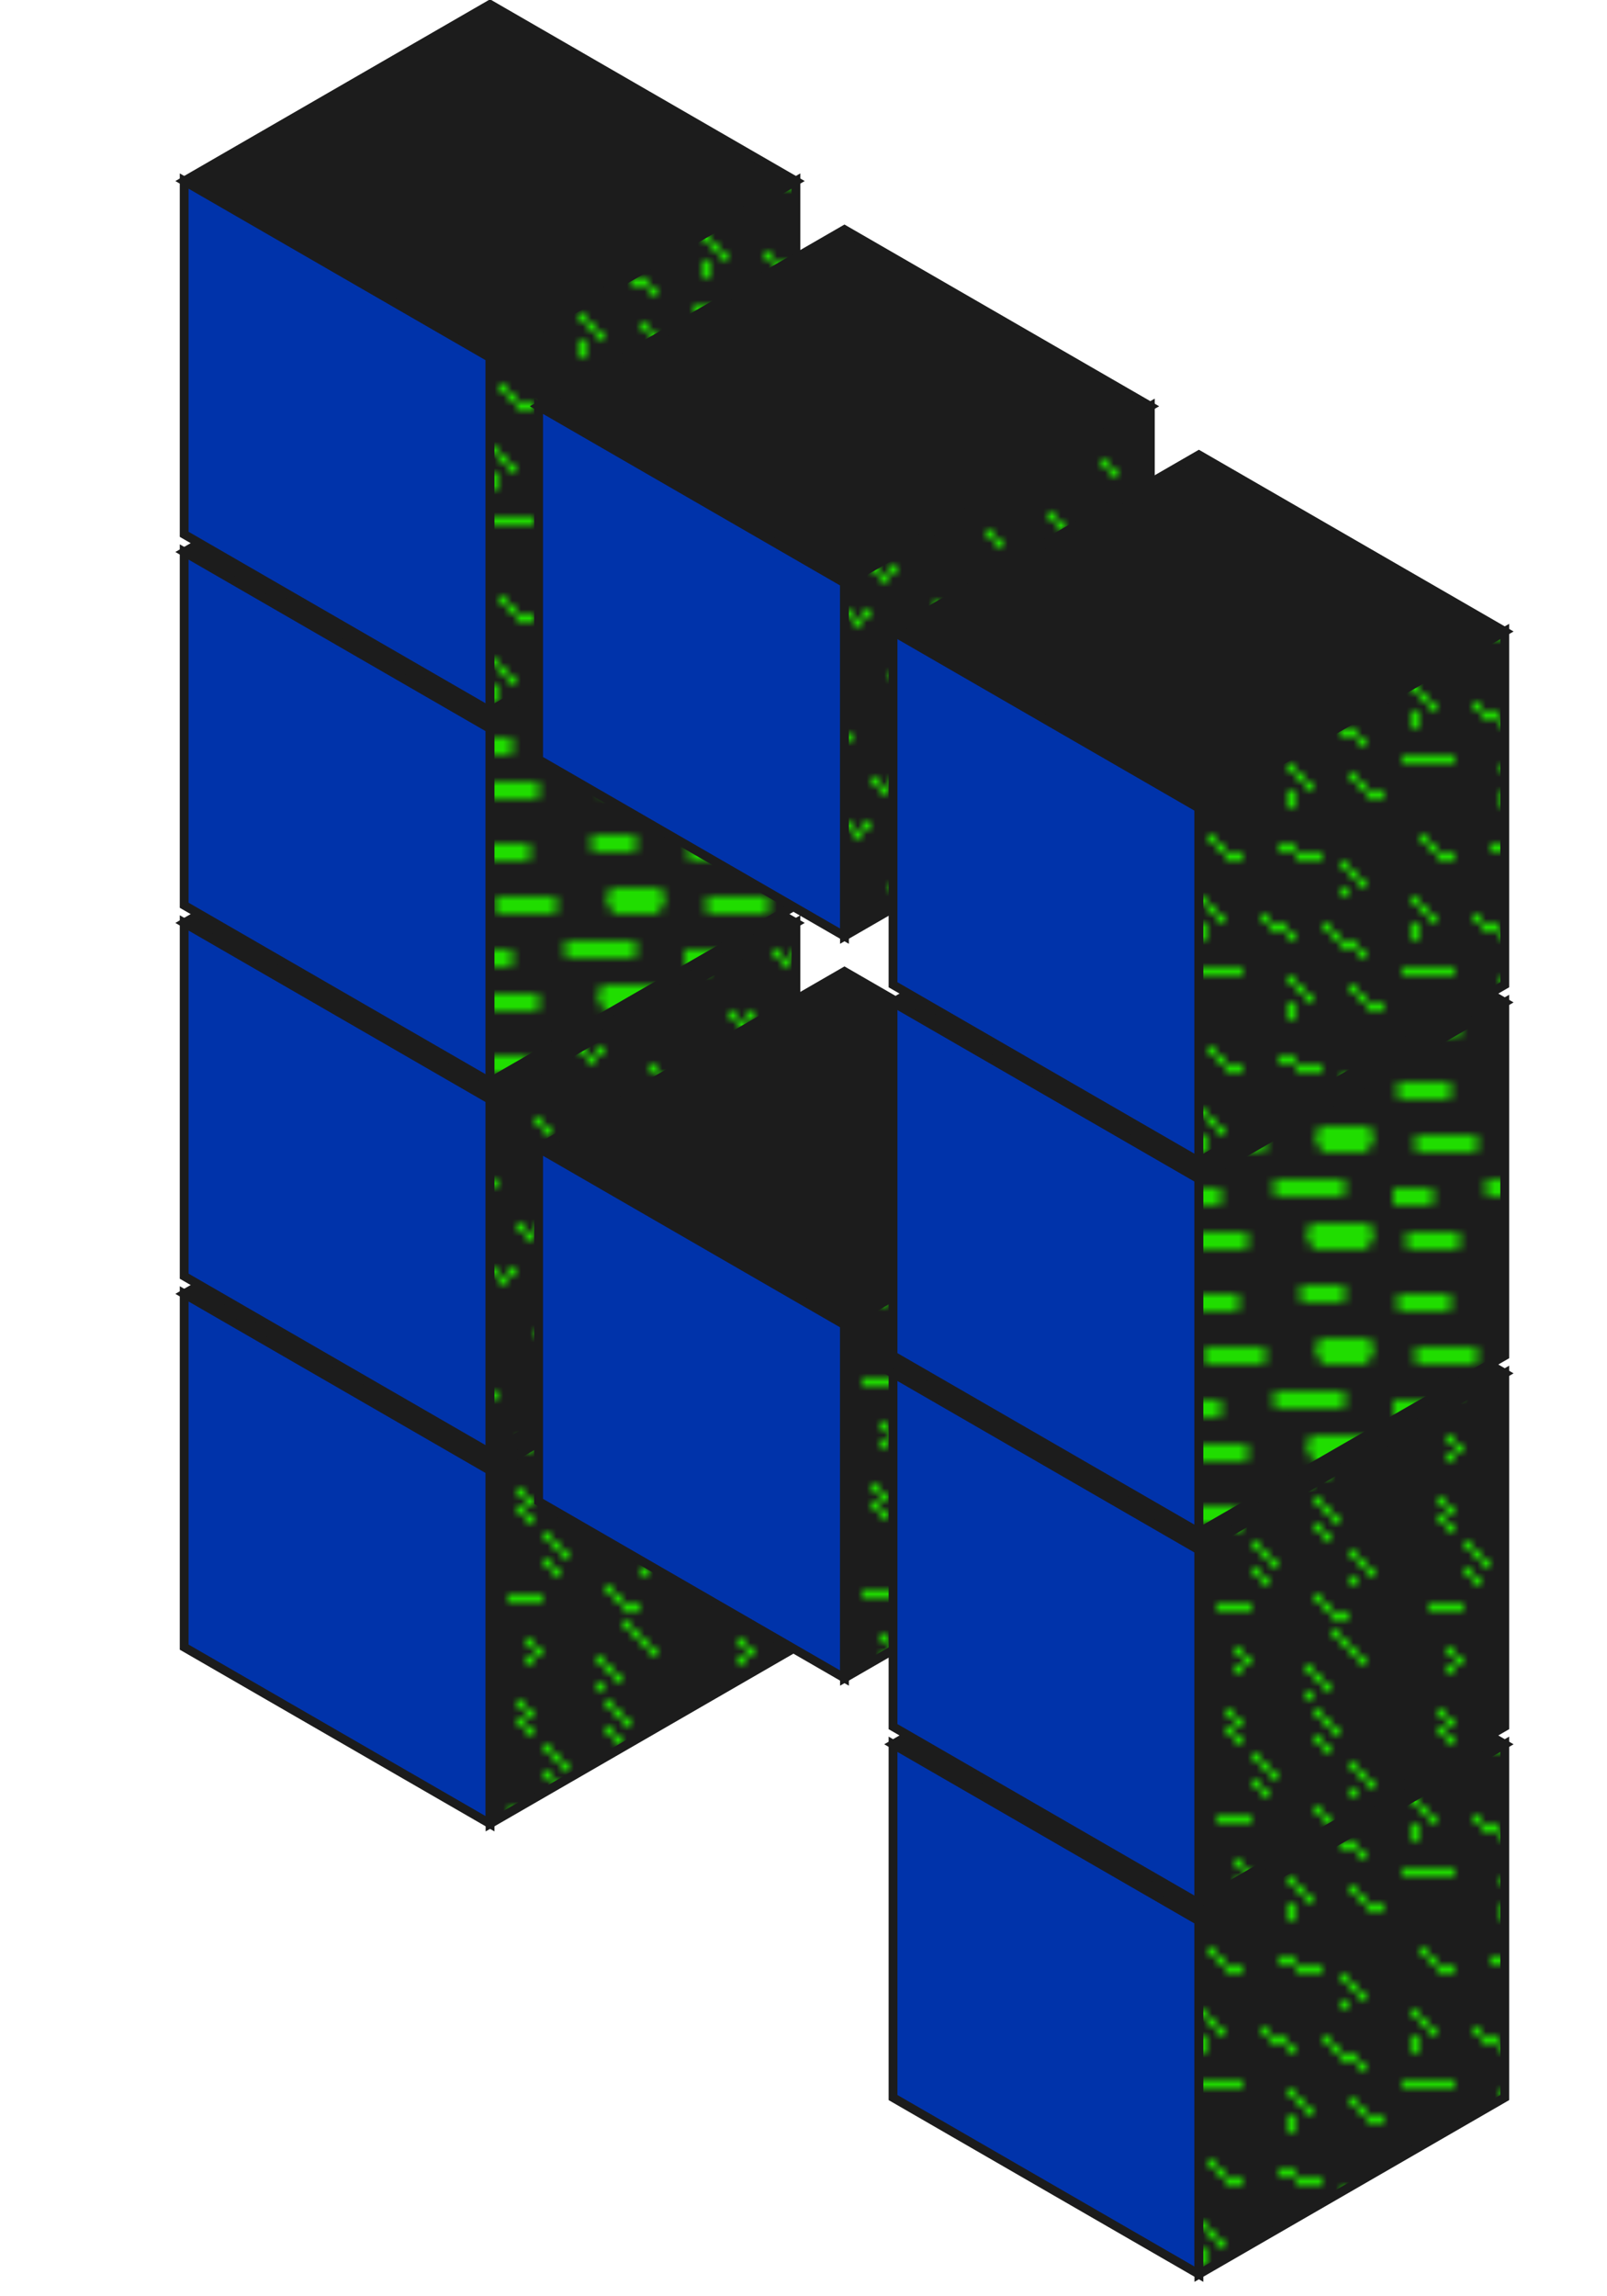 <svg xmlns="http://www.w3.org/2000/svg" viewBox="0 0 140 260" width="350" height="500">
  <defs>
    <style>
      .top { fill:#1C1C1C; stroke:#1C1C1C; stroke-width:1 }
      .left { fill:#0033AA; stroke:#1C1C1C; stroke-width:1 }
      .right1 { fill:url(#dither24_frag1); stroke:#1C1C1C; stroke-width:1 }
      .right2 { fill:url(#dither24_frag2); stroke:#1C1C1C; stroke-width:1 }
      .right3 { fill:url(#dither24_frag3); stroke:#1C1C1C; stroke-width:1 }
      .right4 { fill:url(#dither24_frag4); stroke:#1C1C1C; stroke-width:1 }
    </style>

    <!-- Pattern 1 - Pixelated sparse pattern -->
    <pattern id="dither24_frag1" patternUnits="userSpaceOnUse" width="24" height="24">
      <rect width="24" height="24" fill="#1C1C1C"/>
      <rect x="5"  y="0"  width="1" height="1" fill="#20DD00"/>
      <rect x="6"  y="1"  width="1" height="1" fill="#20DD00"/>
      <rect x="5"  y="2"  width="1" height="1" fill="#20DD00"/>
      <rect x="6"  y="3"  width="1" height="1" fill="#20DD00"/>
      <rect x="15" y="0"  width="1" height="1" fill="#20DD00"/>
      <rect x="16" y="1"  width="1" height="1" fill="#20DD00"/>
      <rect x="17" y="2"  width="1" height="1" fill="#20DD00"/>
      <rect x="15" y="3"  width="1" height="1" fill="#20DD00"/>
      <rect x="16" y="4"  width="1" height="1" fill="#20DD00"/>
      <rect x="8"  y="5"  width="1" height="1" fill="#20DD00"/>
      <rect x="9"  y="6"  width="1" height="1" fill="#20DD00"/>
      <rect x="10" y="7"  width="1" height="1" fill="#20DD00"/>
      <rect x="8"  y="8"  width="1" height="1" fill="#20DD00"/>
      <rect x="9"  y="9"  width="1" height="1" fill="#20DD00"/>
      <rect x="19" y="6"  width="1" height="1" fill="#20DD00"/>
      <rect x="20" y="7"  width="1" height="1" fill="#20DD00"/>
      <rect x="21" y="8"  width="1" height="1" fill="#20DD00"/>
      <rect x="19" y="9"  width="1" height="1" fill="#20DD00"/>
      <rect x="4"  y="12" width="1" height="1" fill="#20DD00"/>
      <rect x="5"  y="12" width="1" height="1" fill="#20DD00"/>
      <rect x="6"  y="12" width="1" height="1" fill="#20DD00"/>
      <rect x="7"  y="12" width="1" height="1" fill="#20DD00"/>
      <rect x="15" y="11" width="1" height="1" fill="#20DD00"/>
      <rect x="16" y="12" width="1" height="1" fill="#20DD00"/>
      <rect x="17" y="13" width="1" height="1" fill="#20DD00"/>
      <rect x="18" y="13" width="1" height="1" fill="#20DD00"/>
      <rect x="6"  y="17" width="1" height="1" fill="#20DD00"/>
      <rect x="7"  y="18" width="1" height="1" fill="#20DD00"/>
      <rect x="6"  y="19" width="1" height="1" fill="#20DD00"/>
      <rect x="17" y="15" width="1" height="1" fill="#20DD00"/>
      <rect x="18" y="16" width="1" height="1" fill="#20DD00"/>
      <rect x="19" y="17" width="1" height="1" fill="#20DD00"/>
      <rect x="20" y="18" width="1" height="1" fill="#20DD00"/>
      <rect x="14" y="19" width="1" height="1" fill="#20DD00"/>
      <rect x="15" y="20" width="1" height="1" fill="#20DD00"/>
      <rect x="16" y="21" width="1" height="1" fill="#20DD00"/>
      <rect x="14" y="22" width="1" height="1" fill="#20DD00"/>
    </pattern>

    <!-- Pattern 2 - Pixel-oriented small squares -->
    <pattern id="dither24_frag2" patternUnits="userSpaceOnUse" width="24" height="24">
      <rect width="24" height="24" fill="#1C1C1C"/>
      <rect x="2"  y="1"  width="1" height="1" fill="#20DD00"/>
      <rect x="3"  y="2"  width="1" height="1" fill="#20DD00"/>
      <rect x="4"  y="1"  width="1" height="1" fill="#20DD00"/>
      <rect x="12" y="0"  width="1" height="1" fill="#20DD00"/>
      <rect x="13" y="1"  width="1" height="1" fill="#20DD00"/>
      <rect x="14" y="0"  width="1" height="1" fill="#20DD00"/>
      <rect x="20" y="2"  width="1" height="1" fill="#20DD00"/>
      <rect x="21" y="3"  width="1" height="1" fill="#20DD00"/>
      <rect x="7"  y="8"  width="1" height="1" fill="#20DD00"/>
      <rect x="8"  y="9"  width="1" height="1" fill="#20DD00"/>
      <rect x="16" y="7"  width="1" height="1" fill="#20DD00"/>
      <rect x="17" y="8"  width="1" height="1" fill="#20DD00"/>
      <rect x="18" y="7"  width="1" height="1" fill="#20DD00"/>
      <rect x="1"  y="14" width="1" height="1" fill="#20DD00"/>
      <rect x="2"  y="15" width="1" height="1" fill="#20DD00"/>
      <rect x="10" y="13" width="1" height="1" fill="#20DD00"/>
      <rect x="11" y="14" width="1" height="1" fill="#20DD00"/>
      <rect x="12" y="13" width="1" height="1" fill="#20DD00"/>
      <rect x="13" y="14" width="1" height="1" fill="#20DD00"/>
      <rect x="18" y="16" width="1" height="1" fill="#20DD00"/>
      <rect x="19" y="17" width="1" height="1" fill="#20DD00"/>
      <rect x="5"  y="20" width="1" height="1" fill="#20DD00"/>
      <rect x="6"  y="21" width="1" height="1" fill="#20DD00"/>
      <rect x="7"  y="20" width="1" height="1" fill="#20DD00"/>
    </pattern>

    <!-- Pattern 3 - Polygonal shapes -->
    <pattern id="dither24_frag3" patternUnits="userSpaceOnUse" width="24" height="24">
      <rect width="24" height="24" fill="#1C1C1C"/>
      <polygon points="1,3 6,3 7,4 6,5 1,5 0,4" fill="#20DD00"/>
      <polygon points="14,2 18,2 19,3 18,4 14,4 13,3" fill="#20DD00"/>
      <polygon points="3,9 9,9 10,10 9,11 3,11 2,10" fill="#20DD00"/>
      <polygon points="16,8 21,8 22,9 21,11 16,11 15,9" fill="#20DD00"/>
      <polygon points="0,15 4,15 5,16 4,17 0,17" fill="#20DD00"/>
      <polygon points="11,14 18,14 19,15 18,16 11,16 10,15" fill="#20DD00"/>
      <polygon points="2,20 7,20 8,21 7,22 2,22 1,21" fill="#20DD00"/>
      <polygon points="15,19 21,19 22,20 21,22 15,22 14,20" fill="#20DD00"/>
    </pattern>

    <!-- Pattern 4 - Pixelated diagonal pattern -->
    <pattern id="dither24_frag4" patternUnits="userSpaceOnUse" width="24" height="24">
      <rect width="24" height="24" fill="#1C1C1C"/>
      <rect x="3"  y="1"  width="1" height="1" fill="#20DD00"/>
      <rect x="4"  y="2"  width="1" height="1" fill="#20DD00"/>
      <rect x="5"  y="3"  width="1" height="1" fill="#20DD00"/>
      <rect x="6"  y="3" width="1" height="1" fill="#20DD00"/>
      <rect x="11" y="2"  width="1" height="1" fill="#20DD00"/>
      <rect x="12" y="2"  width="1" height="1" fill="#20DD00"/>
      <rect x="13" y="3"  width="1" height="1" fill="#20DD00"/>
      <rect x="14" y="3"  width="1" height="1" fill="#20DD00"/>
      <rect x="15" y="3"  width="1" height="1" fill="#20DD00"/>
      <rect x="18" y="4"  width="1" height="1" fill="#20DD00"/>
      <rect x="19" y="5"  width="1" height="1" fill="#20DD00"/>
      <rect x="20" y="6"  width="1" height="1" fill="#20DD00"/>
      <rect x="18" y="7"  width="1" height="1" fill="#20DD00"/>
      <rect x="2"  y="8"  width="1" height="1" fill="#20DD00"/>
      <rect x="3"  y="9"  width="1" height="1" fill="#20DD00"/>
      <rect x="4"  y="10" width="1" height="1" fill="#20DD00"/>
      <rect x="2"  y="11" width="1" height="1" fill="#20DD00"/>
      <rect x="2"  y="12" width="1" height="1" fill="#20DD00"/>
      <rect x="9"  y="10" width="1" height="1" fill="#20DD00"/>
      <rect x="10" y="11" width="1" height="1" fill="#20DD00"/>
      <rect x="11" y="11" width="1" height="1" fill="#20DD00"/>
      <rect x="12" y="12" width="1" height="1" fill="#20DD00"/>
      <rect x="16" y="11" width="1" height="1" fill="#20DD00"/>
      <rect x="17" y="12" width="1" height="1" fill="#20DD00"/>
      <rect x="18" y="13" width="1" height="1" fill="#20DD00"/>
      <rect x="19" y="13" width="1" height="1" fill="#20DD00"/>
      <rect x="20" y="14" width="1" height="1" fill="#20DD00"/>
      <rect x="1"  y="16" width="1" height="1" fill="#20DD00"/>
      <rect x="2"  y="16" width="1" height="1" fill="#20DD00"/>
      <rect x="3"  y="16" width="1" height="1" fill="#20DD00"/>
      <rect x="4"  y="16" width="1" height="1" fill="#20DD00"/>
      <rect x="5"  y="16" width="1" height="1" fill="#20DD00"/>
      <rect x="6"  y="16" width="1" height="1" fill="#20DD00"/>
      <rect x="12" y="17" width="1" height="1" fill="#20DD00"/>
      <rect x="13" y="18" width="1" height="1" fill="#20DD00"/>
      <rect x="14" y="19" width="1" height="1" fill="#20DD00"/>
      <rect x="12" y="20" width="1" height="1" fill="#20DD00"/>
      <rect x="12" y="21" width="1" height="1" fill="#20DD00"/>
      <rect x="19" y="18" width="1" height="1" fill="#20DD00"/>
      <rect x="20" y="19" width="1" height="1" fill="#20DD00"/>
      <rect x="21" y="20" width="1" height="1" fill="#20DD00"/>
      <rect x="22" y="20" width="1" height="1" fill="#20DD00"/>
    </pattern>
  </defs>

  <!-- Constants -->
  <!-- s = 40 -->
  <!-- dx = 34.64, dy = 20 -->

  <!-- Loop over columns (0..2) and stacks (0..3) -->
  <!-- We'll draw cubes back-to-front for correct layering -->

  <!-- Column 0 -->
  <g transform="translate(-15.5,-25.5)">
    <!-- Stack from bottom to top -->
    <g transform="translate(0,2)">
      <polygon class="top" points="50,150 84.64,170 50,190 15.36,170"/>
      <polygon class="left" points="50,190 15.36,170 15.36,210 50,230"/>
      <polygon class="right1" points="50,190 84.64,170 84.64,210 50,230"/>
    </g>

    <g transform="translate(0,0)">
      <polygon class="top" points="50,110 84.64,130 50,150 15.36,130"/>
      <polygon class="left" points="50,150 15.36,130 15.36,170 50,190"/>
      <polygon class="right2" points="50,150 84.64,130 84.64,170 50,190"/>
    </g>

    <g transform="translate(0,-2)">
      <polygon class="top" points="50,70 84.64,90 50,110 15.36,90"/>
      <polygon class="left" points="50,110 15.36,90 15.36,130 50,150"/>
      <polygon class="right3" points="50,110 84.64,90 84.64,130 50,150"/>
    </g>

    <g transform="translate(0,-4)">
      <polygon class="top" points="50,30 84.64,50 50,70 15.36,50"/>
      <polygon class="left" points="50,70 15.36,50 15.36,90 50,110"/>
      <polygon class="right4" points="50,70 84.64,50 84.64,90 50,110"/>
    </g>
  </g>

  <!-- Column 1 -->
  <g transform="translate(24.64,0)">
    <!-- Remove bottom
    <polygon class="top" points="50,150 84.64,170 50,190 15.36,170"/>
    <polygon class="left" points="50,190 15.36,170 15.36,210 50,230"/>
    <polygon class="right3" points="50,190 84.64,170 84.64,210 50,230"/>
    -->

    <g transform="translate(0,0)">
      <polygon class="top" points="50,110 84.64,130 50,150 15.36,130"/>
      <polygon class="left" points="50,150 15.36,130 15.36,170 50,190"/>
      <polygon class="right1" points="50,150 84.64,130 84.64,170 50,190"/>
    </g>

    <!-- Remove second from top
    <polygon class="top" points="50,70 84.64,90 50,110 15.36,90"/>
    <polygon class="left" points="50,110 15.36,90 15.36,130 50,150"/>
    <polygon class="right2" points="50,110 84.64,90 84.64,130 50,150"/>
    -->

    <g transform="translate(0,-4)">
      <polygon class="top" points="50,30 84.64,50 50,70 15.36,50"/>
      <polygon class="left" points="50,70 15.36,50 15.36,90 50,110"/>
      <polygon class="right2" points="50,70 84.64,50 84.64,90 50,110"/>
    </g>
  </g>

  <!-- Column 2 -->
  <g transform="translate(64.78,25.5)">
    <g transform="translate(0,2)">
      <polygon class="top" points="50,150 84.64,170 50,190 15.36,170"/>
      <polygon class="left" points="50,190 15.36,170 15.36,210 50,230"/>
      <polygon class="right4" points="50,190 84.64,170 84.64,210 50,230"/>
    </g>

    <g transform="translate(0,0)">
      <polygon class="top" points="50,110 84.64,130 50,150 15.36,130"/>
      <polygon class="left" points="50,150 15.36,130 15.36,170 50,190"/>
      <polygon class="right1" points="50,150 84.64,130 84.64,170 50,190"/>
    </g>

    <g transform="translate(0,-2)">
      <polygon class="top" points="50,70 84.64,90 50,110 15.36,90"/>
      <polygon class="left" points="50,110 15.36,90 15.36,130 50,150"/>
      <polygon class="right3" points="50,110 84.64,90 84.64,130 50,150"/>
    </g>

    <g transform="translate(0,-4)">
      <polygon class="top" points="50,30 84.64,50 50,70 15.36,50"/>
      <polygon class="left" points="50,70 15.36,50 15.36,90 50,110"/>
      <polygon class="right4" points="50,70 84.64,50 84.64,90 50,110"/>
    </g>
  </g>
</svg>
